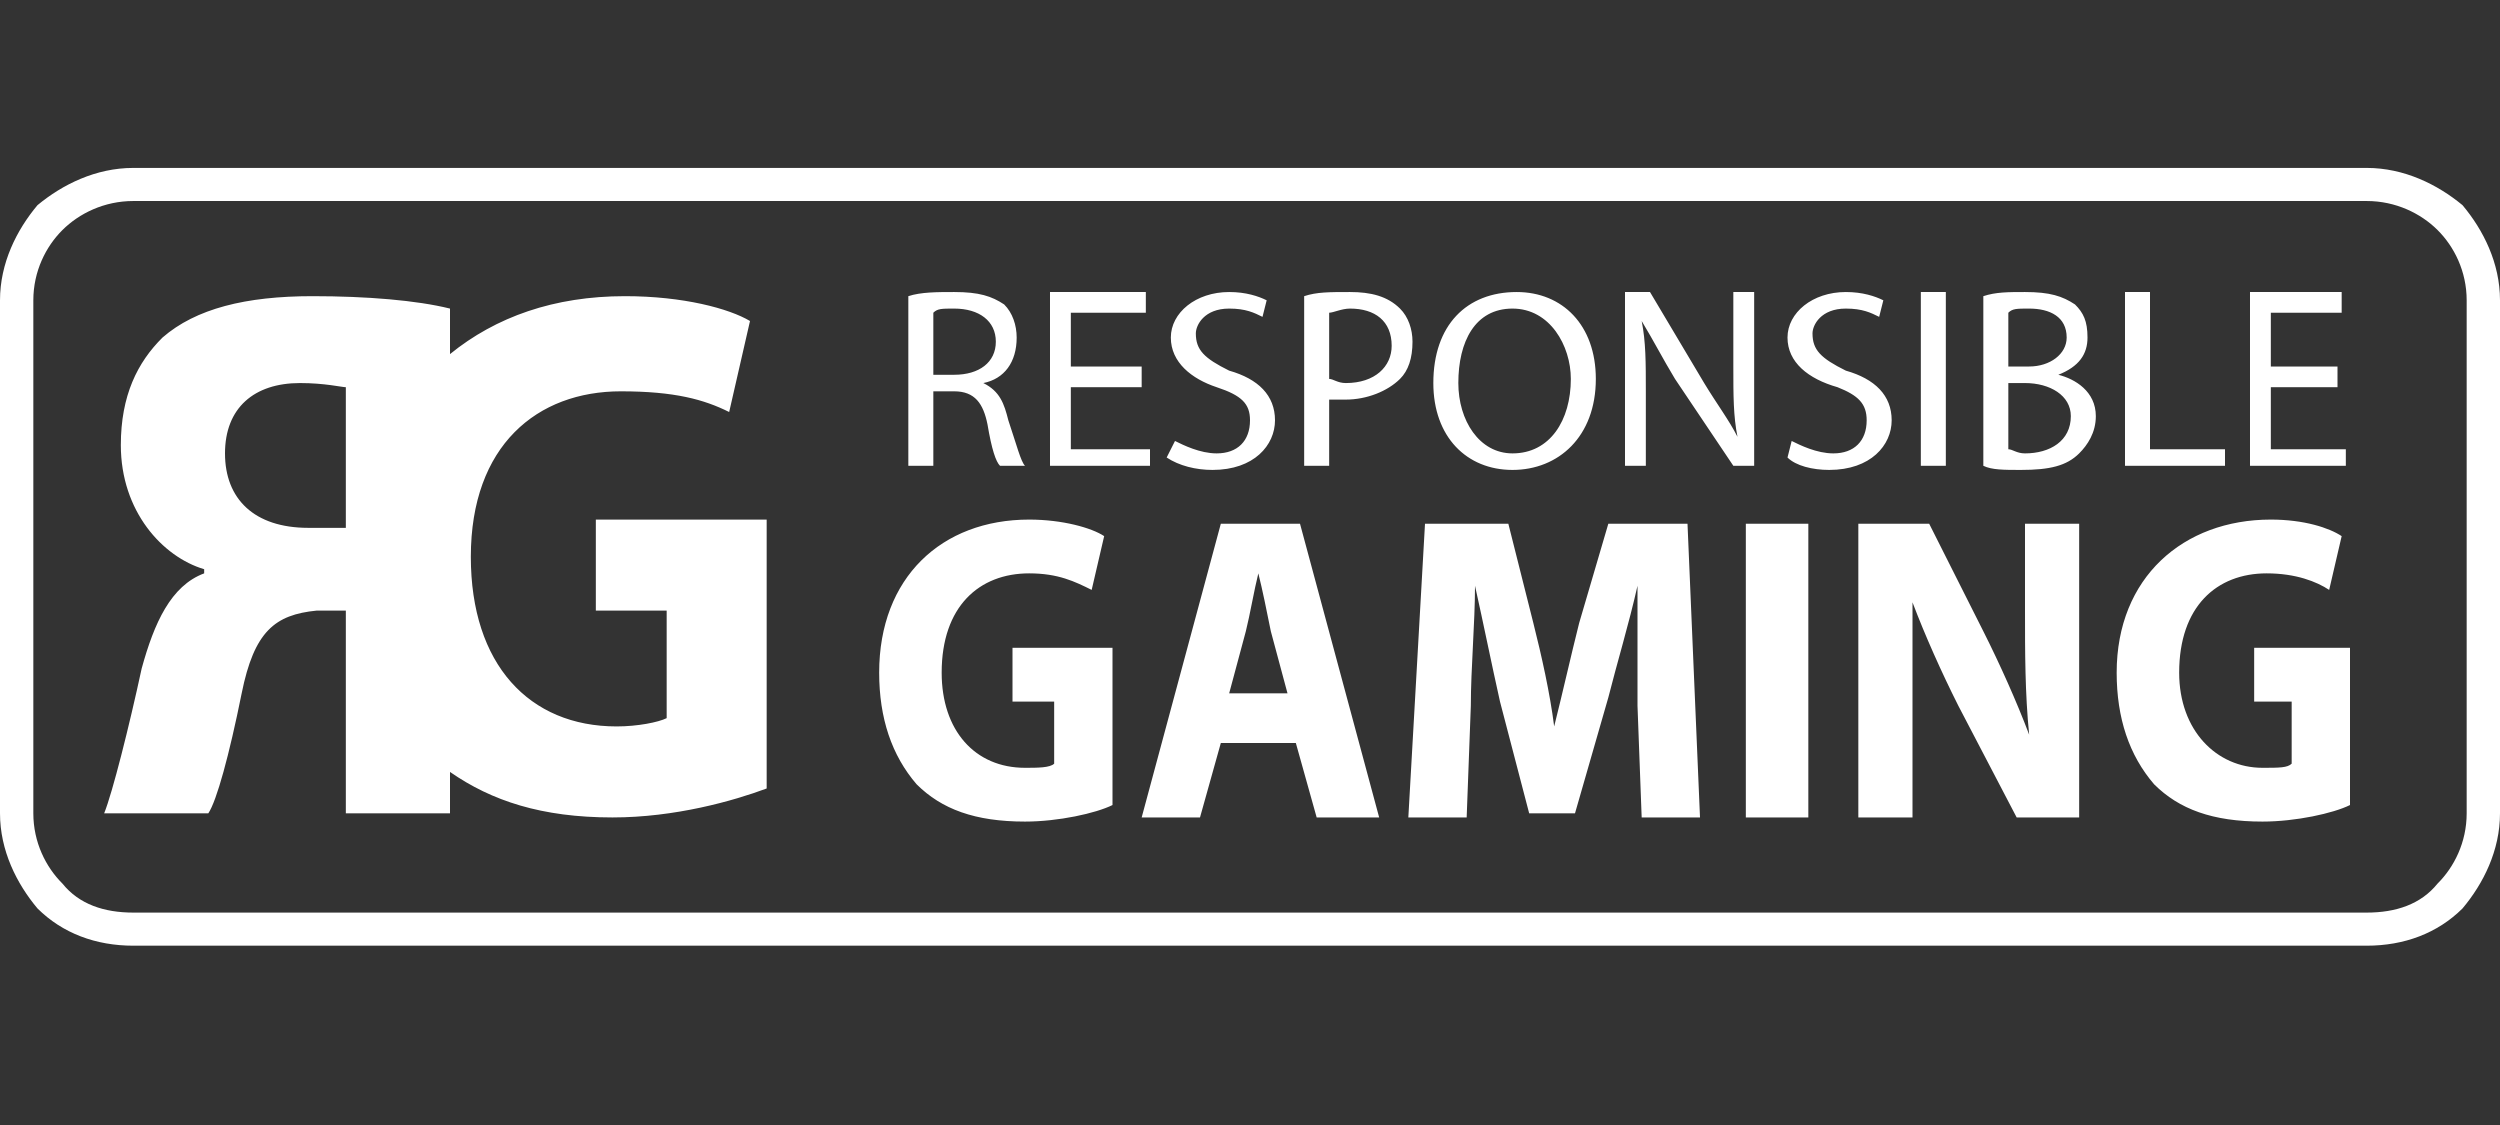<svg width="180" height="81" viewBox="0 0 180 81" fill="none" xmlns="http://www.w3.org/2000/svg">
<rect x="0" y="0" width="180" height="81" fill="#333333" stroke="none"/>
<path d="M9.6 12.09H170.4C173.1 12.09 175.5 13.282 177.3 14.771C178.8 16.558 180 18.941 180 21.622V58.558C180 61.239 178.8 63.622 177.3 65.409C175.5 67.197 173.1 68.09 170.4 68.09H9.6C6.9 68.09 4.5 67.197 2.7 65.409C1.2 63.622 0 61.239 0 58.558V21.622C0 18.941 1.2 16.558 2.7 14.771C4.5 13.282 6.9 12.09 9.6 12.09ZM170.4 14.473H9.6C7.5 14.473 5.7 15.367 4.5 16.558C3.3 17.75 2.4 19.537 2.4 21.622V58.558C2.4 60.644 3.3 62.431 4.5 63.622C5.7 65.112 7.5 65.707 9.6 65.707H170.4C172.5 65.707 174.3 65.112 175.5 63.622C176.7 62.431 177.6 60.644 177.6 58.558V21.622C177.6 19.537 176.7 17.75 175.5 16.558C174.3 15.367 172.5 14.473 170.4 14.473ZM65.4 33.537H67.2V28.175H68.7C70.2 28.175 70.8 29.069 71.1 30.558C71.4 32.346 71.7 33.239 72 33.537H73.8C73.5 33.239 73.2 32.048 72.6 30.261C72.3 29.069 72 28.175 70.8 27.58C72.3 27.282 73.2 26.09 73.2 24.303C73.2 23.41 72.9 22.516 72.3 21.92C71.4 21.324 70.5 21.026 68.7 21.026C67.5 21.026 66.3 21.026 65.4 21.324V33.537ZM67.2 22.516C67.5 22.218 67.8 22.218 68.7 22.218C70.5 22.218 71.7 23.112 71.7 24.601C71.7 26.09 70.5 26.984 68.7 26.984H67.2V22.516ZM82.2 26.388H77.1V22.516H82.5V21.026H75.6V33.537H82.8V32.346H77.1V27.878H82.2V26.388ZM84 32.941C84.9 33.537 86.1 33.835 87.3 33.835C90.3 33.835 91.8 32.048 91.8 30.261C91.8 28.473 90.6 27.282 88.5 26.686C86.7 25.793 86.1 25.197 86.1 24.005C86.1 23.41 86.7 22.218 88.5 22.218C89.7 22.218 90.3 22.516 90.9 22.814L91.2 21.622C90.6 21.324 89.7 21.026 88.5 21.026C86.1 21.026 84.3 22.516 84.3 24.303C84.3 26.09 85.8 27.282 87.6 27.878C89.4 28.473 90 29.069 90 30.261C90 31.75 89.1 32.644 87.6 32.644C86.4 32.644 85.2 32.048 84.6 31.75L84 32.941ZM93.9 33.537H95.7V28.771H96.9C98.4 28.771 99.9 28.175 100.8 27.282C101.4 26.686 101.7 25.793 101.7 24.601C101.7 23.707 101.4 22.814 100.8 22.218C99.9 21.324 98.7 21.026 97.2 21.026C95.7 21.026 94.8 21.026 93.9 21.324V33.537ZM95.7 22.516C96 22.516 96.6 22.218 97.2 22.218C99 22.218 100.2 23.112 100.2 24.899C100.2 26.388 99 27.58 96.9 27.58C96.3 27.58 96 27.282 95.7 27.282V22.516ZM109.2 21.026C105.6 21.026 103.2 23.41 103.2 27.58C103.2 31.452 105.6 33.835 108.9 33.835C112.2 33.835 114.9 31.452 114.9 27.282C114.9 23.41 112.5 21.026 109.2 21.026ZM108.9 22.218C111.6 22.218 113.1 24.899 113.1 27.282C113.1 30.261 111.6 32.644 108.9 32.644C106.5 32.644 105 30.261 105 27.58C105 24.601 106.2 22.218 108.9 22.218ZM118.5 33.537V28.175C118.5 26.09 118.5 24.601 118.2 23.112C119.1 24.601 119.7 25.793 120.6 27.282L124.8 33.537H126.3V21.026H124.8V26.388C124.8 28.473 124.8 29.963 125.1 31.452C124.5 30.261 123.6 29.069 122.7 27.58L118.8 21.026H117V33.537H118.5ZM128.7 32.941C129.3 33.537 130.5 33.835 131.7 33.835C134.7 33.835 136.2 32.048 136.2 30.261C136.2 28.473 135 27.282 132.9 26.686C131.1 25.793 130.5 25.197 130.5 24.005C130.5 23.41 131.1 22.218 132.9 22.218C134.1 22.218 134.7 22.516 135.3 22.814L135.6 21.622C135 21.324 134.1 21.026 132.9 21.026C130.5 21.026 128.7 22.516 128.7 24.303C128.7 26.09 130.2 27.282 132.3 27.878C133.8 28.473 134.4 29.069 134.4 30.261C134.4 31.75 133.5 32.644 132 32.644C130.8 32.644 129.6 32.048 129 31.75L128.7 32.941ZM138.3 21.026V33.537H140.1V21.026H138.3ZM142.8 33.537C143.4 33.835 144.3 33.835 145.5 33.835C147.6 33.835 148.8 33.537 149.7 32.644C150.3 32.048 150.9 31.154 150.9 29.963C150.9 28.175 149.4 27.282 148.2 26.984C149.7 26.388 150.3 25.495 150.3 24.303C150.3 23.112 150 22.516 149.4 21.92C148.5 21.324 147.6 21.026 145.8 21.026C144.6 21.026 143.7 21.026 142.8 21.324V33.537ZM144.6 22.516C144.9 22.218 145.2 22.218 146.1 22.218C147.6 22.218 148.8 22.814 148.8 24.303C148.8 25.495 147.6 26.388 146.1 26.388H144.6V22.516ZM144.6 27.58H145.8C147.6 27.58 149.1 28.473 149.1 29.963C149.1 31.75 147.6 32.644 145.8 32.644C145.2 32.644 144.9 32.346 144.6 32.346V27.58ZM153 33.537H160.2V32.346H154.8V21.026H153V33.537ZM168.3 26.388H163.5V22.516H168.6V21.026H162V33.537H168.9V32.346H163.5V27.878H168.3V26.388ZM80.1 46.644H72.9V50.516H75.9V54.984C75.6 55.282 74.7 55.282 73.8 55.282C70.2 55.282 67.8 52.601 67.8 48.431C67.8 43.665 70.5 41.282 74.1 41.282C76.2 41.282 77.4 41.878 78.6 42.473L79.5 38.601C78.6 38.005 76.5 37.41 74.1 37.41C67.8 37.41 63.3 41.58 63.3 48.431C63.3 51.707 64.2 54.388 66 56.473C67.8 58.261 70.2 59.154 73.8 59.154C76.2 59.154 78.9 58.558 80.1 57.963V46.644ZM93.3 53.495L94.8 58.856H99.3L93.6 37.707H87.9L82.2 58.856H86.4L87.9 53.495H93.3ZM88.5 49.92L89.7 45.452C90 44.261 90.3 42.473 90.6 41.282C90.9 42.473 91.2 43.963 91.5 45.452L92.7 49.92H88.5ZM118.2 58.856H122.4L121.5 37.707H115.8L113.7 44.856C113.1 47.239 112.5 49.92 111.9 52.303C111.6 49.92 111 47.239 110.4 44.856L108.6 37.707H102.6L101.4 58.856H105.6L105.9 50.814C105.9 48.133 106.2 44.856 106.2 42.175C106.8 44.856 107.4 47.835 108 50.516L110.1 58.558H113.4L115.8 50.218C116.4 47.835 117.3 44.856 117.9 42.175V50.814L118.2 58.856ZM125.7 37.707V58.856H130.2V37.707H125.7ZM137.7 58.856V43.367C138.6 45.75 139.8 48.431 141 50.814L145.2 58.856H149.7V37.707H145.8V43.963C145.8 46.941 145.8 49.92 146.1 52.899C145.2 50.516 144 47.835 142.8 45.452L138.9 37.707H133.8V58.856H137.7ZM169.2 46.644H162.3V50.516H165V54.984C164.7 55.282 164.1 55.282 162.9 55.282C159.6 55.282 156.9 52.601 156.9 48.431C156.9 43.665 159.6 41.282 163.2 41.282C165.3 41.282 166.8 41.878 167.7 42.473L168.6 38.601C167.7 38.005 165.9 37.41 163.5 37.41C157.2 37.41 152.4 41.58 152.4 48.431C152.4 51.707 153.3 54.388 155.1 56.473C156.9 58.261 159.3 59.154 162.9 59.154C165.3 59.154 168 58.558 169.2 57.963V46.644ZM32.4 58.558H24.9V43.963H22.8C19.8 44.261 18.3 45.452 17.4 49.92C16.5 54.388 15.6 57.665 15 58.558H7.5C8.1 57.069 9.3 52.303 10.2 48.133C11.1 44.856 12.3 42.175 14.7 41.282V40.984C11.7 40.09 8.7 36.814 8.7 32.048C8.7 28.473 9.9 26.09 11.7 24.303C14.1 22.218 17.7 21.324 22.5 21.324C26.4 21.324 30 21.622 32.4 22.218V25.495C35.7 22.814 39.9 21.324 45 21.324C49.2 21.324 52.5 22.218 54 23.112L52.5 29.665C50.7 28.771 48.6 28.175 44.7 28.175C38.7 28.175 33.9 32.048 33.9 40.09C33.9 47.835 38.1 52.303 44.4 52.303C45.9 52.303 47.4 52.005 48 51.707V43.963H42.9V37.41H55.2V56.771C52.8 57.665 48.6 58.856 44.1 58.856C39 58.856 35.4 57.665 32.4 55.58V58.558ZM24.9 27.878C24.6 27.878 23.4 27.58 21.6 27.58C18.3 27.58 16.2 29.367 16.2 32.644C16.2 35.92 18.3 38.005 22.2 38.005H24.9V27.878Z" fill="white"/>
</svg>
